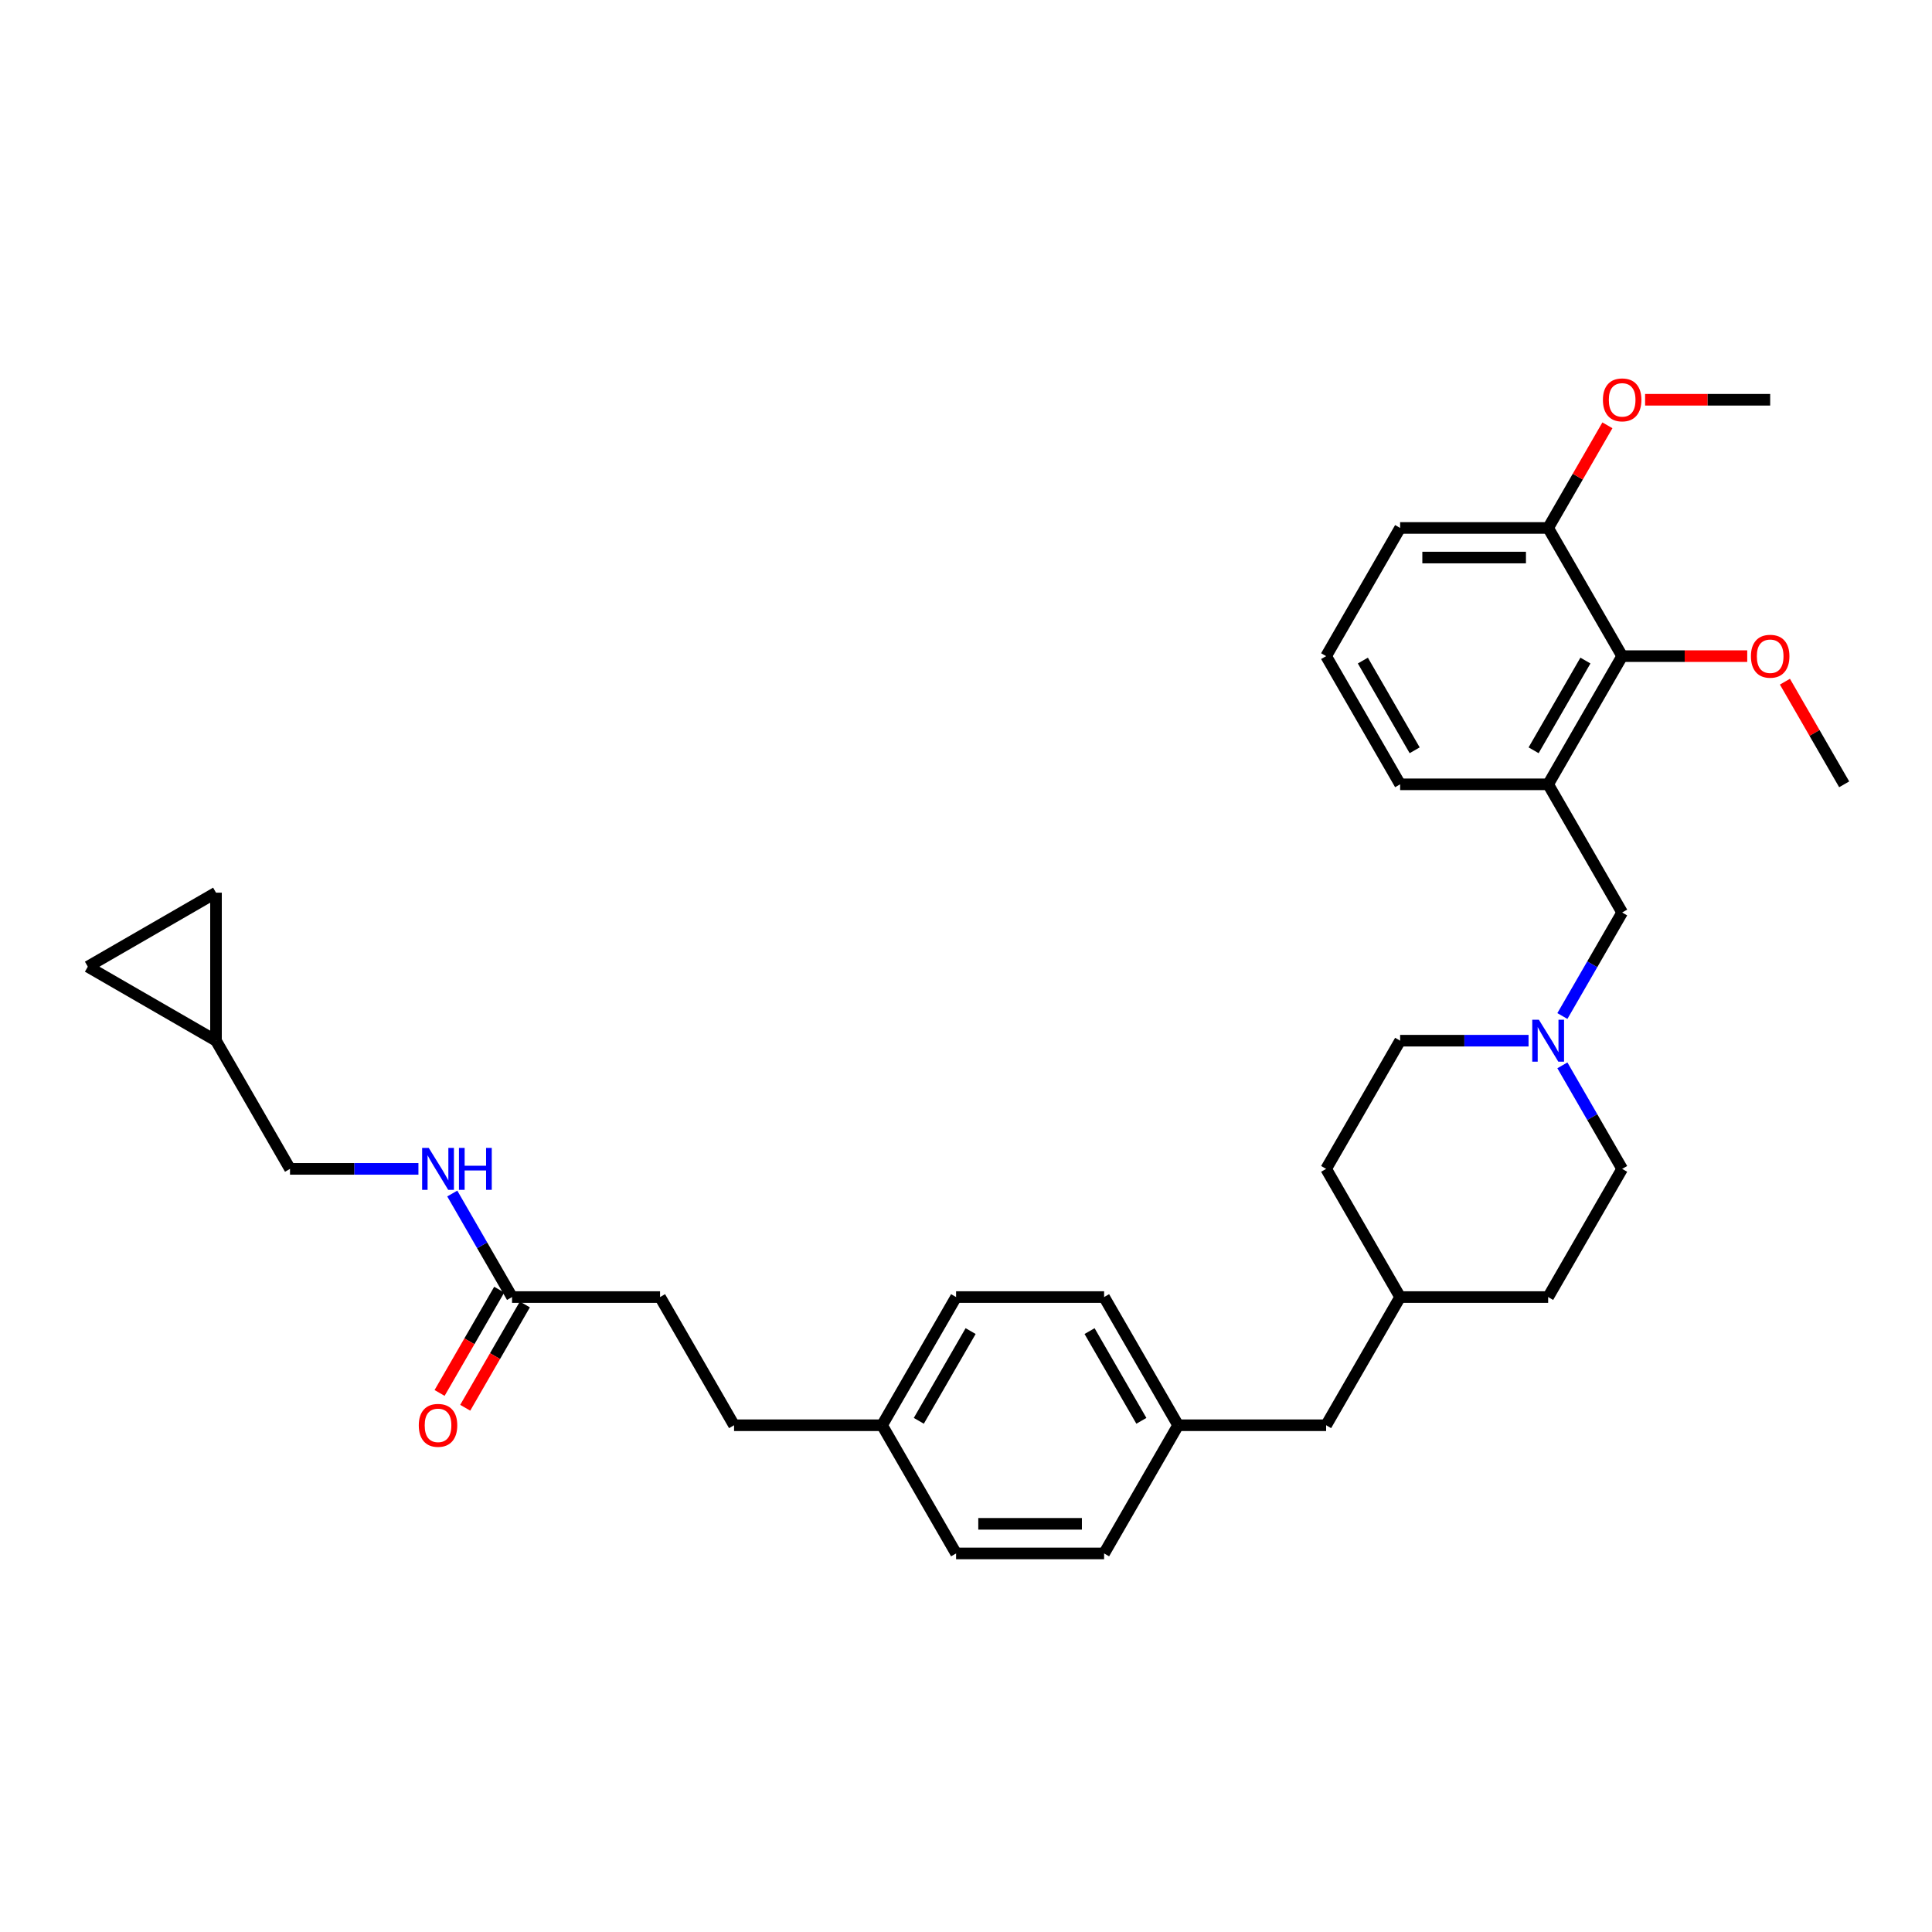 <?xml version='1.0' encoding='iso-8859-1'?>
<svg version='1.1' baseProfile='full'
              xmlns='http://www.w3.org/2000/svg'
                      xmlns:rdkit='http://www.rdkit.org/xml'
                      xmlns:xlink='http://www.w3.org/1999/xlink'
                  xml:space='preserve'
width='1000px' height='1000px' viewBox='0 0 1000 1000'>
<!-- END OF HEADER -->
<rect style='opacity:1.0;fill:#FFFFFF;stroke:none' width='1000' height='1000' x='0' y='0'> </rect>
<path class='bond-1' d='M 801.32,405.962 L 839.626,339.614' style='fill:none;fill-rule:evenodd;stroke:#000000;stroke-width:6px;stroke-linecap:butt;stroke-linejoin:miter;stroke-opacity:1' />
<path class='bond-1' d='M 793.796,388.349 L 820.61,341.905' style='fill:none;fill-rule:evenodd;stroke:#000000;stroke-width:6px;stroke-linecap:butt;stroke-linejoin:miter;stroke-opacity:1' />
<path class='bond-2' d='M 801.32,405.962 L 839.626,472.311' style='fill:none;fill-rule:evenodd;stroke:#000000;stroke-width:6px;stroke-linecap:butt;stroke-linejoin:miter;stroke-opacity:1' />
<path class='bond-20' d='M 801.32,405.962 L 724.707,405.962' style='fill:none;fill-rule:evenodd;stroke:#000000;stroke-width:6px;stroke-linecap:butt;stroke-linejoin:miter;stroke-opacity:1' />
<path class='bond-0' d='M 808.689,525.896 L 824.157,499.104' style='fill:none;fill-rule:evenodd;stroke:#0000FF;stroke-width:6px;stroke-linecap:butt;stroke-linejoin:miter;stroke-opacity:1' />
<path class='bond-0' d='M 824.157,499.104 L 839.626,472.311' style='fill:none;fill-rule:evenodd;stroke:#000000;stroke-width:6px;stroke-linecap:butt;stroke-linejoin:miter;stroke-opacity:1' />
<path class='bond-11' d='M 791.176,538.66 L 757.941,538.66' style='fill:none;fill-rule:evenodd;stroke:#0000FF;stroke-width:6px;stroke-linecap:butt;stroke-linejoin:miter;stroke-opacity:1' />
<path class='bond-11' d='M 757.941,538.66 L 724.707,538.66' style='fill:none;fill-rule:evenodd;stroke:#000000;stroke-width:6px;stroke-linecap:butt;stroke-linejoin:miter;stroke-opacity:1' />
<path class='bond-12' d='M 808.689,551.424 L 824.157,578.216' style='fill:none;fill-rule:evenodd;stroke:#0000FF;stroke-width:6px;stroke-linecap:butt;stroke-linejoin:miter;stroke-opacity:1' />
<path class='bond-12' d='M 824.157,578.216 L 839.626,605.009' style='fill:none;fill-rule:evenodd;stroke:#000000;stroke-width:6px;stroke-linecap:butt;stroke-linejoin:miter;stroke-opacity:1' />
<path class='bond-8' d='M 839.626,339.614 L 801.32,273.265' style='fill:none;fill-rule:evenodd;stroke:#000000;stroke-width:6px;stroke-linecap:butt;stroke-linejoin:miter;stroke-opacity:1' />
<path class='bond-17' d='M 839.626,339.614 L 871.995,339.614' style='fill:none;fill-rule:evenodd;stroke:#000000;stroke-width:6px;stroke-linecap:butt;stroke-linejoin:miter;stroke-opacity:1' />
<path class='bond-17' d='M 871.995,339.614 L 904.364,339.614' style='fill:none;fill-rule:evenodd;stroke:#FF0000;stroke-width:6px;stroke-linecap:butt;stroke-linejoin:miter;stroke-opacity:1' />
<path class='bond-3' d='M 265.029,671.357 L 341.642,671.357' style='fill:none;fill-rule:evenodd;stroke:#000000;stroke-width:6px;stroke-linecap:butt;stroke-linejoin:miter;stroke-opacity:1' />
<path class='bond-7' d='M 265.029,671.357 L 249.56,644.565' style='fill:none;fill-rule:evenodd;stroke:#000000;stroke-width:6px;stroke-linecap:butt;stroke-linejoin:miter;stroke-opacity:1' />
<path class='bond-7' d='M 249.56,644.565 L 234.092,617.772' style='fill:none;fill-rule:evenodd;stroke:#0000FF;stroke-width:6px;stroke-linecap:butt;stroke-linejoin:miter;stroke-opacity:1' />
<path class='bond-9' d='M 258.394,667.527 L 242.961,694.258' style='fill:none;fill-rule:evenodd;stroke:#000000;stroke-width:6px;stroke-linecap:butt;stroke-linejoin:miter;stroke-opacity:1' />
<path class='bond-9' d='M 242.961,694.258 L 227.528,720.989' style='fill:none;fill-rule:evenodd;stroke:#FF0000;stroke-width:6px;stroke-linecap:butt;stroke-linejoin:miter;stroke-opacity:1' />
<path class='bond-9' d='M 271.664,675.188 L 256.231,701.919' style='fill:none;fill-rule:evenodd;stroke:#000000;stroke-width:6px;stroke-linecap:butt;stroke-linejoin:miter;stroke-opacity:1' />
<path class='bond-9' d='M 256.231,701.919 L 240.797,728.65' style='fill:none;fill-rule:evenodd;stroke:#FF0000;stroke-width:6px;stroke-linecap:butt;stroke-linejoin:miter;stroke-opacity:1' />
<path class='bond-4' d='M 111.803,538.66 L 150.11,605.009' style='fill:none;fill-rule:evenodd;stroke:#000000;stroke-width:6px;stroke-linecap:butt;stroke-linejoin:miter;stroke-opacity:1' />
<path class='bond-5' d='M 111.803,538.66 L 45.455,500.353' style='fill:none;fill-rule:evenodd;stroke:#000000;stroke-width:6px;stroke-linecap:butt;stroke-linejoin:miter;stroke-opacity:1' />
<path class='bond-6' d='M 111.803,538.66 L 111.803,462.047' style='fill:none;fill-rule:evenodd;stroke:#000000;stroke-width:6px;stroke-linecap:butt;stroke-linejoin:miter;stroke-opacity:1' />
<path class='bond-35' d='M 45.455,500.353 L 111.803,462.047' style='fill:none;fill-rule:evenodd;stroke:#000000;stroke-width:6px;stroke-linecap:butt;stroke-linejoin:miter;stroke-opacity:1' />
<path class='bond-10' d='M 216.579,605.009 L 183.344,605.009' style='fill:none;fill-rule:evenodd;stroke:#0000FF;stroke-width:6px;stroke-linecap:butt;stroke-linejoin:miter;stroke-opacity:1' />
<path class='bond-10' d='M 183.344,605.009 L 150.11,605.009' style='fill:none;fill-rule:evenodd;stroke:#000000;stroke-width:6px;stroke-linecap:butt;stroke-linejoin:miter;stroke-opacity:1' />
<path class='bond-25' d='M 801.32,273.265 L 816.656,246.702' style='fill:none;fill-rule:evenodd;stroke:#000000;stroke-width:6px;stroke-linecap:butt;stroke-linejoin:miter;stroke-opacity:1' />
<path class='bond-25' d='M 816.656,246.702 L 831.992,220.14' style='fill:none;fill-rule:evenodd;stroke:#FF0000;stroke-width:6px;stroke-linecap:butt;stroke-linejoin:miter;stroke-opacity:1' />
<path class='bond-32' d='M 801.32,273.265 L 724.707,273.265' style='fill:none;fill-rule:evenodd;stroke:#000000;stroke-width:6px;stroke-linecap:butt;stroke-linejoin:miter;stroke-opacity:1' />
<path class='bond-32' d='M 789.828,288.587 L 736.199,288.587' style='fill:none;fill-rule:evenodd;stroke:#000000;stroke-width:6px;stroke-linecap:butt;stroke-linejoin:miter;stroke-opacity:1' />
<path class='bond-26' d='M 724.707,538.66 L 686.4,605.009' style='fill:none;fill-rule:evenodd;stroke:#000000;stroke-width:6px;stroke-linecap:butt;stroke-linejoin:miter;stroke-opacity:1' />
<path class='bond-27' d='M 839.626,605.009 L 801.32,671.357' style='fill:none;fill-rule:evenodd;stroke:#000000;stroke-width:6px;stroke-linecap:butt;stroke-linejoin:miter;stroke-opacity:1' />
<path class='bond-13' d='M 341.642,671.357 L 379.949,737.706' style='fill:none;fill-rule:evenodd;stroke:#000000;stroke-width:6px;stroke-linecap:butt;stroke-linejoin:miter;stroke-opacity:1' />
<path class='bond-14' d='M 609.787,737.706 L 686.4,737.706' style='fill:none;fill-rule:evenodd;stroke:#000000;stroke-width:6px;stroke-linecap:butt;stroke-linejoin:miter;stroke-opacity:1' />
<path class='bond-21' d='M 609.787,737.706 L 571.481,671.357' style='fill:none;fill-rule:evenodd;stroke:#000000;stroke-width:6px;stroke-linecap:butt;stroke-linejoin:miter;stroke-opacity:1' />
<path class='bond-21' d='M 590.772,735.415 L 563.957,688.971' style='fill:none;fill-rule:evenodd;stroke:#000000;stroke-width:6px;stroke-linecap:butt;stroke-linejoin:miter;stroke-opacity:1' />
<path class='bond-22' d='M 609.787,737.706 L 571.481,804.055' style='fill:none;fill-rule:evenodd;stroke:#000000;stroke-width:6px;stroke-linecap:butt;stroke-linejoin:miter;stroke-opacity:1' />
<path class='bond-15' d='M 456.561,737.706 L 494.868,804.055' style='fill:none;fill-rule:evenodd;stroke:#000000;stroke-width:6px;stroke-linecap:butt;stroke-linejoin:miter;stroke-opacity:1' />
<path class='bond-19' d='M 456.561,737.706 L 379.949,737.706' style='fill:none;fill-rule:evenodd;stroke:#000000;stroke-width:6px;stroke-linecap:butt;stroke-linejoin:miter;stroke-opacity:1' />
<path class='bond-34' d='M 456.561,737.706 L 494.868,671.357' style='fill:none;fill-rule:evenodd;stroke:#000000;stroke-width:6px;stroke-linecap:butt;stroke-linejoin:miter;stroke-opacity:1' />
<path class='bond-34' d='M 475.577,735.415 L 502.392,688.971' style='fill:none;fill-rule:evenodd;stroke:#000000;stroke-width:6px;stroke-linecap:butt;stroke-linejoin:miter;stroke-opacity:1' />
<path class='bond-16' d='M 686.4,737.706 L 724.707,671.357' style='fill:none;fill-rule:evenodd;stroke:#000000;stroke-width:6px;stroke-linecap:butt;stroke-linejoin:miter;stroke-opacity:1' />
<path class='bond-30' d='M 923.874,352.837 L 939.209,379.4' style='fill:none;fill-rule:evenodd;stroke:#FF0000;stroke-width:6px;stroke-linecap:butt;stroke-linejoin:miter;stroke-opacity:1' />
<path class='bond-30' d='M 939.209,379.4 L 954.545,405.962' style='fill:none;fill-rule:evenodd;stroke:#000000;stroke-width:6px;stroke-linecap:butt;stroke-linejoin:miter;stroke-opacity:1' />
<path class='bond-18' d='M 724.707,671.357 L 801.32,671.357' style='fill:none;fill-rule:evenodd;stroke:#000000;stroke-width:6px;stroke-linecap:butt;stroke-linejoin:miter;stroke-opacity:1' />
<path class='bond-33' d='M 724.707,671.357 L 686.4,605.009' style='fill:none;fill-rule:evenodd;stroke:#000000;stroke-width:6px;stroke-linecap:butt;stroke-linejoin:miter;stroke-opacity:1' />
<path class='bond-28' d='M 724.707,405.962 L 686.4,339.614' style='fill:none;fill-rule:evenodd;stroke:#000000;stroke-width:6px;stroke-linecap:butt;stroke-linejoin:miter;stroke-opacity:1' />
<path class='bond-28' d='M 732.23,388.349 L 705.416,341.905' style='fill:none;fill-rule:evenodd;stroke:#000000;stroke-width:6px;stroke-linecap:butt;stroke-linejoin:miter;stroke-opacity:1' />
<path class='bond-24' d='M 571.481,671.357 L 494.868,671.357' style='fill:none;fill-rule:evenodd;stroke:#000000;stroke-width:6px;stroke-linecap:butt;stroke-linejoin:miter;stroke-opacity:1' />
<path class='bond-23' d='M 571.481,804.055 L 494.868,804.055' style='fill:none;fill-rule:evenodd;stroke:#000000;stroke-width:6px;stroke-linecap:butt;stroke-linejoin:miter;stroke-opacity:1' />
<path class='bond-23' d='M 559.989,788.732 L 506.36,788.732' style='fill:none;fill-rule:evenodd;stroke:#000000;stroke-width:6px;stroke-linecap:butt;stroke-linejoin:miter;stroke-opacity:1' />
<path class='bond-31' d='M 851.501,206.916 L 883.87,206.916' style='fill:none;fill-rule:evenodd;stroke:#FF0000;stroke-width:6px;stroke-linecap:butt;stroke-linejoin:miter;stroke-opacity:1' />
<path class='bond-31' d='M 883.87,206.916 L 916.239,206.916' style='fill:none;fill-rule:evenodd;stroke:#000000;stroke-width:6px;stroke-linecap:butt;stroke-linejoin:miter;stroke-opacity:1' />
<path class='bond-29' d='M 686.4,339.614 L 724.707,273.265' style='fill:none;fill-rule:evenodd;stroke:#000000;stroke-width:6px;stroke-linecap:butt;stroke-linejoin:miter;stroke-opacity:1' />
<path  class='atom-1' d='M 796.524 527.811
L 803.633 539.303
Q 804.338 540.437, 805.472 542.491
Q 806.606 544.544, 806.667 544.666
L 806.667 527.811
L 809.548 527.811
L 809.548 549.508
L 806.575 549.508
L 798.945 536.944
Q 798.056 535.473, 797.106 533.787
Q 796.187 532.102, 795.911 531.581
L 795.911 549.508
L 793.091 549.508
L 793.091 527.811
L 796.524 527.811
' fill='#0000FF'/>
<path  class='atom-8' d='M 221.927 594.16
L 229.036 605.652
Q 229.741 606.786, 230.875 608.839
Q 232.009 610.892, 232.07 611.015
L 232.07 594.16
L 234.951 594.16
L 234.951 615.857
L 231.978 615.857
L 224.348 603.292
Q 223.459 601.821, 222.509 600.136
Q 221.59 598.451, 221.314 597.93
L 221.314 615.857
L 218.494 615.857
L 218.494 594.16
L 221.927 594.16
' fill='#0000FF'/>
<path  class='atom-8' d='M 237.556 594.16
L 240.498 594.16
L 240.498 603.384
L 251.591 603.384
L 251.591 594.16
L 254.533 594.16
L 254.533 615.857
L 251.591 615.857
L 251.591 605.836
L 240.498 605.836
L 240.498 615.857
L 237.556 615.857
L 237.556 594.16
' fill='#0000FF'/>
<path  class='atom-10' d='M 216.763 737.767
Q 216.763 732.558, 219.337 729.646
Q 221.911 726.735, 226.723 726.735
Q 231.534 726.735, 234.108 729.646
Q 236.682 732.558, 236.682 737.767
Q 236.682 743.038, 234.078 746.042
Q 231.473 749.014, 226.723 749.014
Q 221.942 749.014, 219.337 746.042
Q 216.763 743.069, 216.763 737.767
M 226.723 746.563
Q 230.032 746.563, 231.81 744.356
Q 233.618 742.119, 233.618 737.767
Q 233.618 733.508, 231.81 731.363
Q 230.032 729.187, 226.723 729.187
Q 223.413 729.187, 221.605 731.332
Q 219.828 733.477, 219.828 737.767
Q 219.828 742.15, 221.605 744.356
Q 223.413 746.563, 226.723 746.563
' fill='#FF0000'/>
<path  class='atom-18' d='M 906.279 339.675
Q 906.279 334.465, 908.854 331.554
Q 911.428 328.643, 916.239 328.643
Q 921.05 328.643, 923.624 331.554
Q 926.199 334.465, 926.199 339.675
Q 926.199 344.946, 923.594 347.949
Q 920.989 350.922, 916.239 350.922
Q 911.458 350.922, 908.854 347.949
Q 906.279 344.977, 906.279 339.675
M 916.239 348.47
Q 919.549 348.47, 921.326 346.264
Q 923.134 344.027, 923.134 339.675
Q 923.134 335.415, 921.326 333.27
Q 919.549 331.094, 916.239 331.094
Q 912.929 331.094, 911.121 333.239
Q 909.344 335.385, 909.344 339.675
Q 909.344 344.057, 911.121 346.264
Q 912.929 348.47, 916.239 348.47
' fill='#FF0000'/>
<path  class='atom-26' d='M 829.666 206.977
Q 829.666 201.768, 832.241 198.856
Q 834.815 195.945, 839.626 195.945
Q 844.437 195.945, 847.012 198.856
Q 849.586 201.768, 849.586 206.977
Q 849.586 212.248, 846.981 215.252
Q 844.376 218.224, 839.626 218.224
Q 834.845 218.224, 832.241 215.252
Q 829.666 212.279, 829.666 206.977
M 839.626 215.773
Q 842.936 215.773, 844.713 213.566
Q 846.521 211.329, 846.521 206.977
Q 846.521 202.718, 844.713 200.573
Q 842.936 198.397, 839.626 198.397
Q 836.316 198.397, 834.508 200.542
Q 832.731 202.687, 832.731 206.977
Q 832.731 211.36, 834.508 213.566
Q 836.316 215.773, 839.626 215.773
' fill='#FF0000'/>
</svg>
